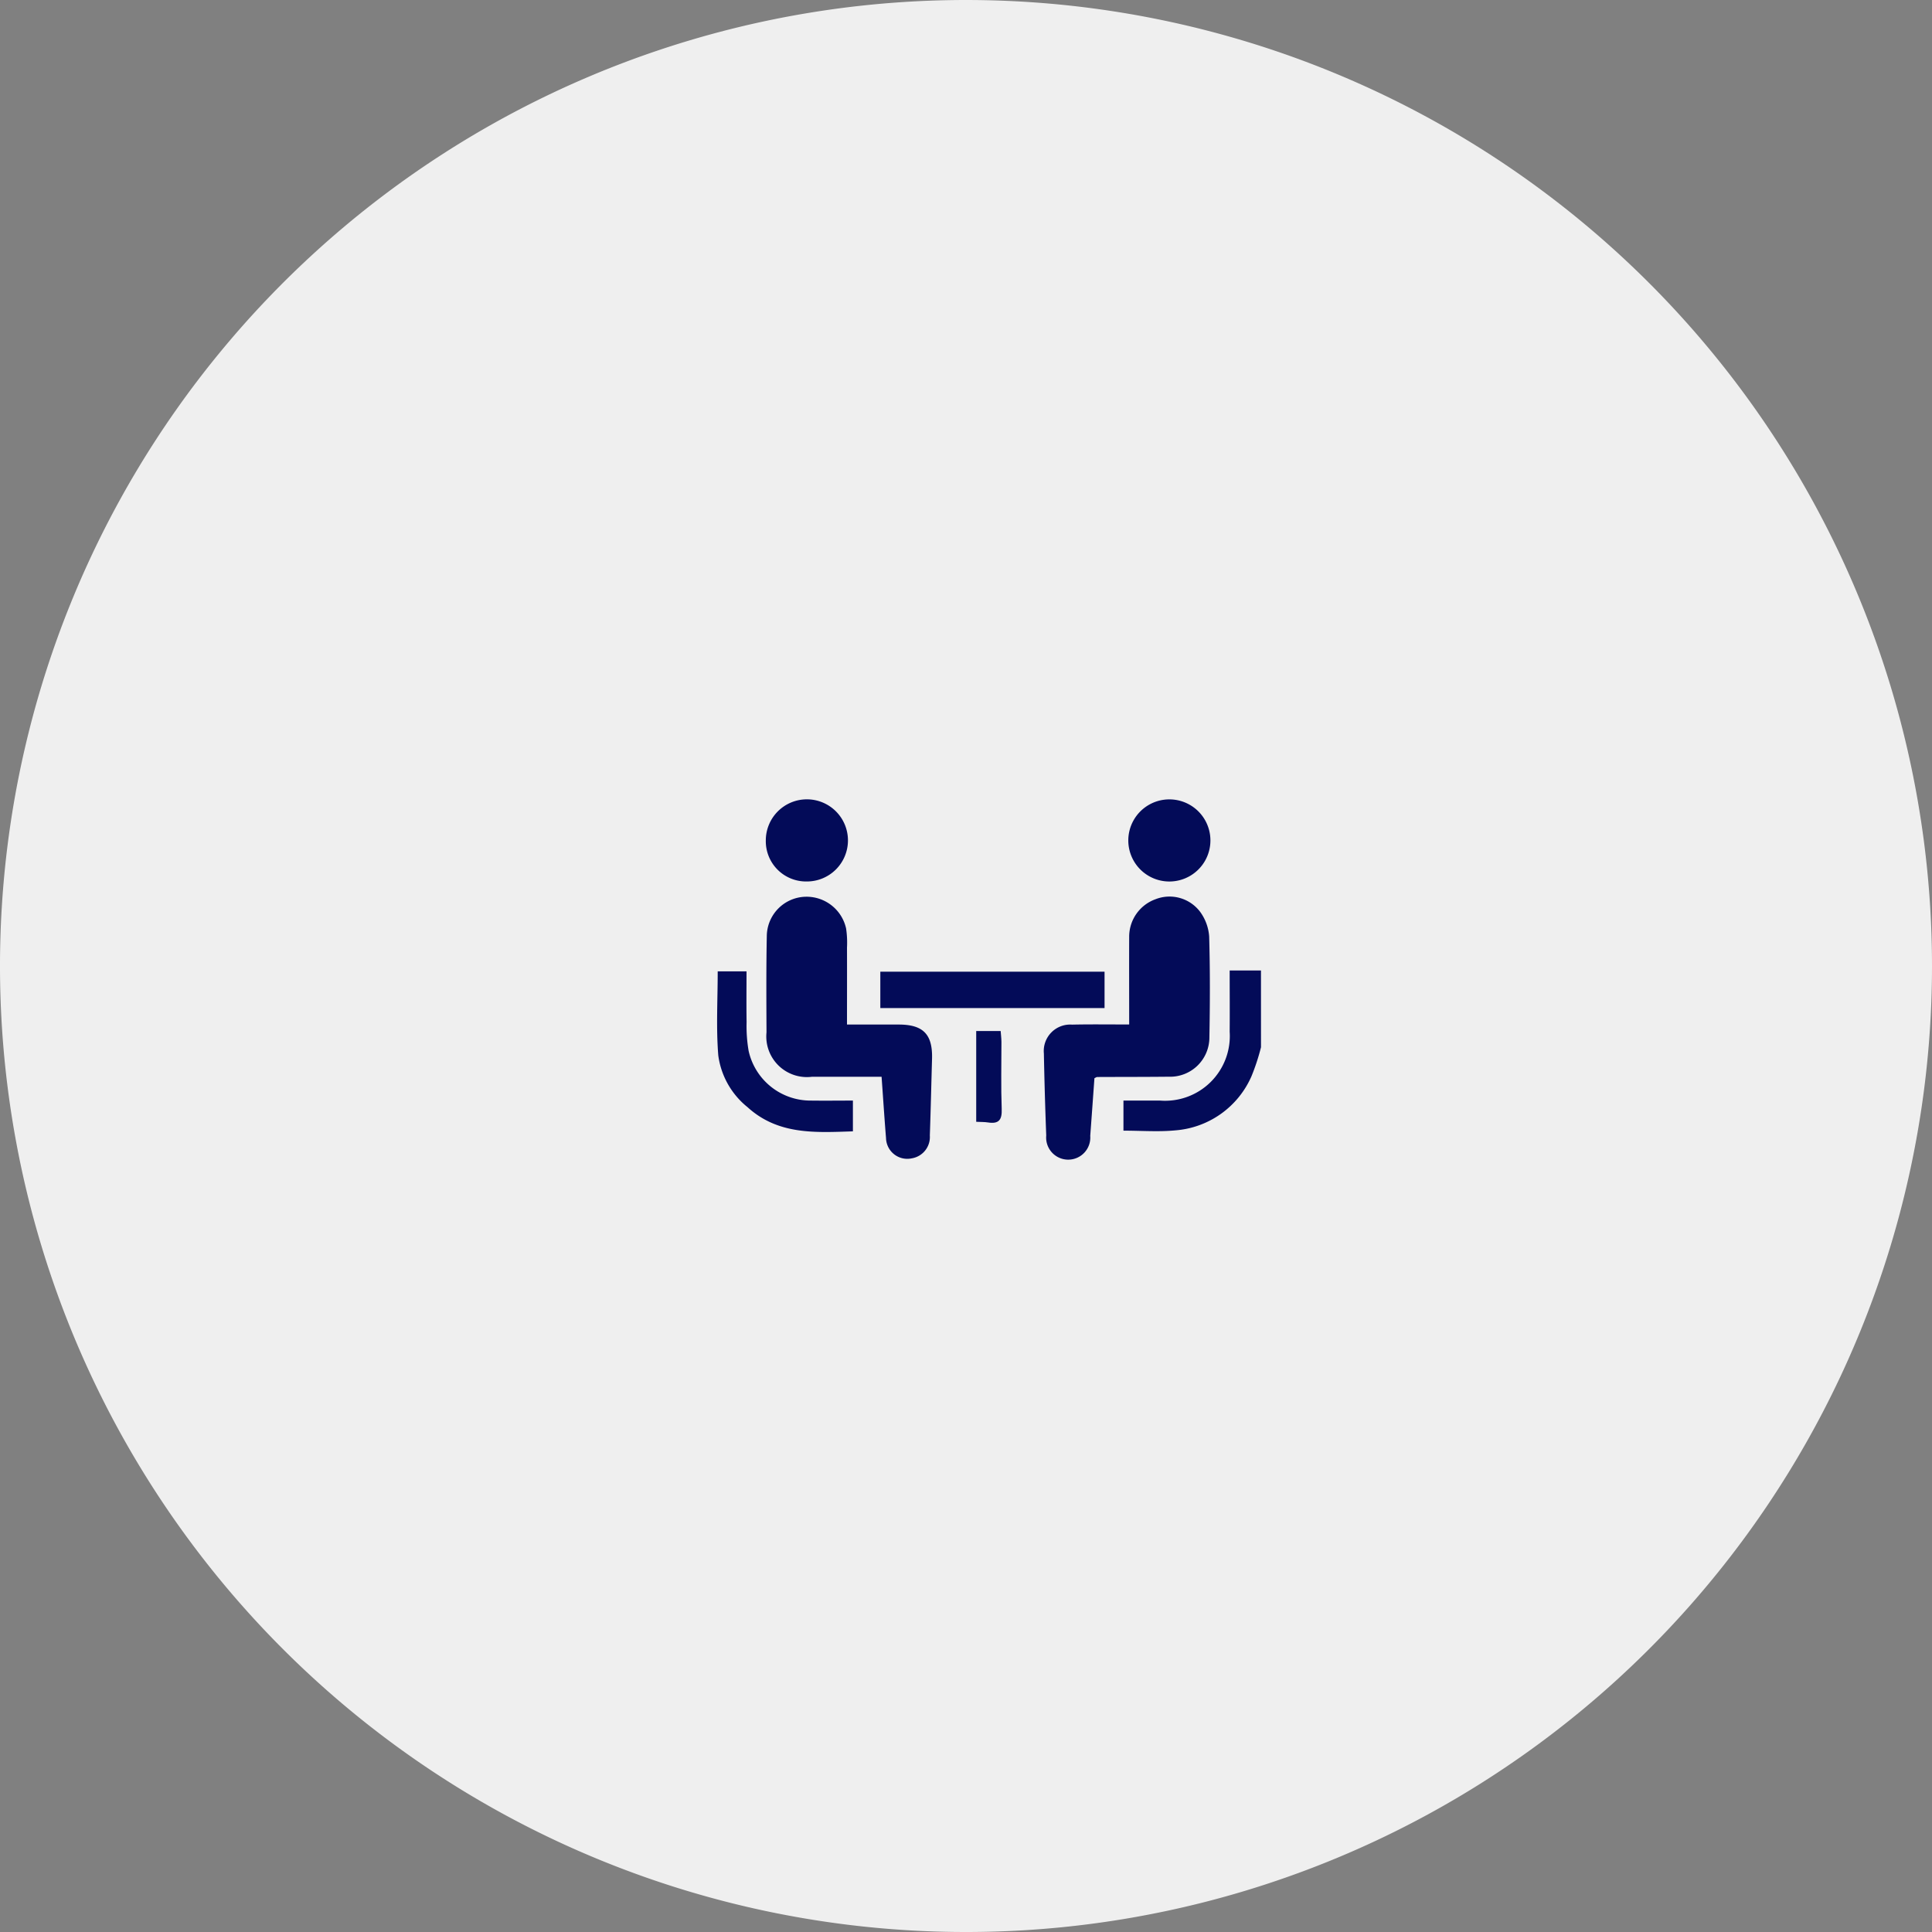 <svg xmlns="http://www.w3.org/2000/svg" width="52.473mm" height="52.474mm" viewBox="0 0 148.742 148.744">
  <rect x="0" y="0" width="148.742" height="148.744" fill="#808080" stroke="none"/>
  <defs>
    <style>
      .a {
        fill: #efefef;
      }

      .b {
        fill: #030b58;
        fill-rule: evenodd;
      }
    </style>
  </defs>
  <title>アセット 9</title>
  <g>
    <path class="a" d="M148.742,74.371A74.371,74.371,0,1,1,74.372,0,74.372,74.372,0,0,1,148.742,74.371Z"/>
    <path class="b" d="M97.082,80.625a16.442,16.442,0,0,1-.735,2.24,6.983,6.983,0,0,1-5.86,4.16c-1.3.125-2.612.022-3.994.022V84.732c.934,0,1.879,0,2.824,0a4.984,4.984,0,0,0,5.354-5.3c.013-1.526,0-3.051,0-4.717h2.409Z"/>
    <path class="b" d="M67.872,82.9c-1.829,0-3.6,0-5.372,0a3.126,3.126,0,0,1-3.488-3.42c-.011-2.489-.027-4.979.024-7.465a3.061,3.061,0,0,1,2.935-2.975,3.118,3.118,0,0,1,3.169,2.442,7.336,7.336,0,0,1,.069,1.47c.007,1.936,0,3.873,0,5.926h3.973c1.9,0,2.627.754,2.574,2.643-.056,1.968-.1,3.935-.169,5.9a1.664,1.664,0,0,1-1.395,1.758,1.635,1.635,0,0,1-1.978-1.563C68.087,86.068,67.989,84.52,67.872,82.9Z"/>
    <path class="b" d="M86.934,78.873c0-2.322-.009-4.533,0-6.742a3.064,3.064,0,0,1,2.025-2.9,2.948,2.948,0,0,1,3.454.991,3.653,3.653,0,0,1,.679,1.869c.074,2.6.065,5.2.017,7.793a3.023,3.023,0,0,1-3.137,3.01c-1.832.019-3.664.015-5.5.023-.047,0-.1.039-.213.09-.106,1.459-.211,2.951-.323,4.443a1.7,1.7,0,1,1-3.388-.025q-.12-3.156-.181-6.313a2.035,2.035,0,0,1,2.172-2.228C83.968,78.853,85.388,78.873,86.934,78.873Z"/>
    <path class="b" d="M85.038,74.809v2.8H67.775v-2.8Z"/>
    <path class="b" d="M55.255,74.785h2.219c0,1.311-.016,2.612.005,3.912a11.286,11.286,0,0,0,.155,2.2,4.881,4.881,0,0,0,4.78,3.835c1.062.014,2.124,0,3.25,0V87.1c-2.886.095-5.759.287-8.118-1.866A6.151,6.151,0,0,1,55.3,81.258C55.127,79.127,55.255,76.973,55.255,74.785Z"/>
    <path class="b" d="M90.022,61.543a3.161,3.161,0,0,1,.011,6.322,3.161,3.161,0,1,1-.011-6.322Z"/>
    <path class="b" d="M58.959,64.682a3.162,3.162,0,1,1,3.14,3.181A3.1,3.1,0,0,1,58.959,64.682Z"/>
    <path class="b" d="M75.157,86.365V79.377H77.04c.019.268.056.553.059.838,0,1.723-.043,3.447.021,5.168.031.836-.224,1.162-1.051,1.033C75.781,86.371,75.485,86.383,75.157,86.365Z"/>
  </g>
</svg>
